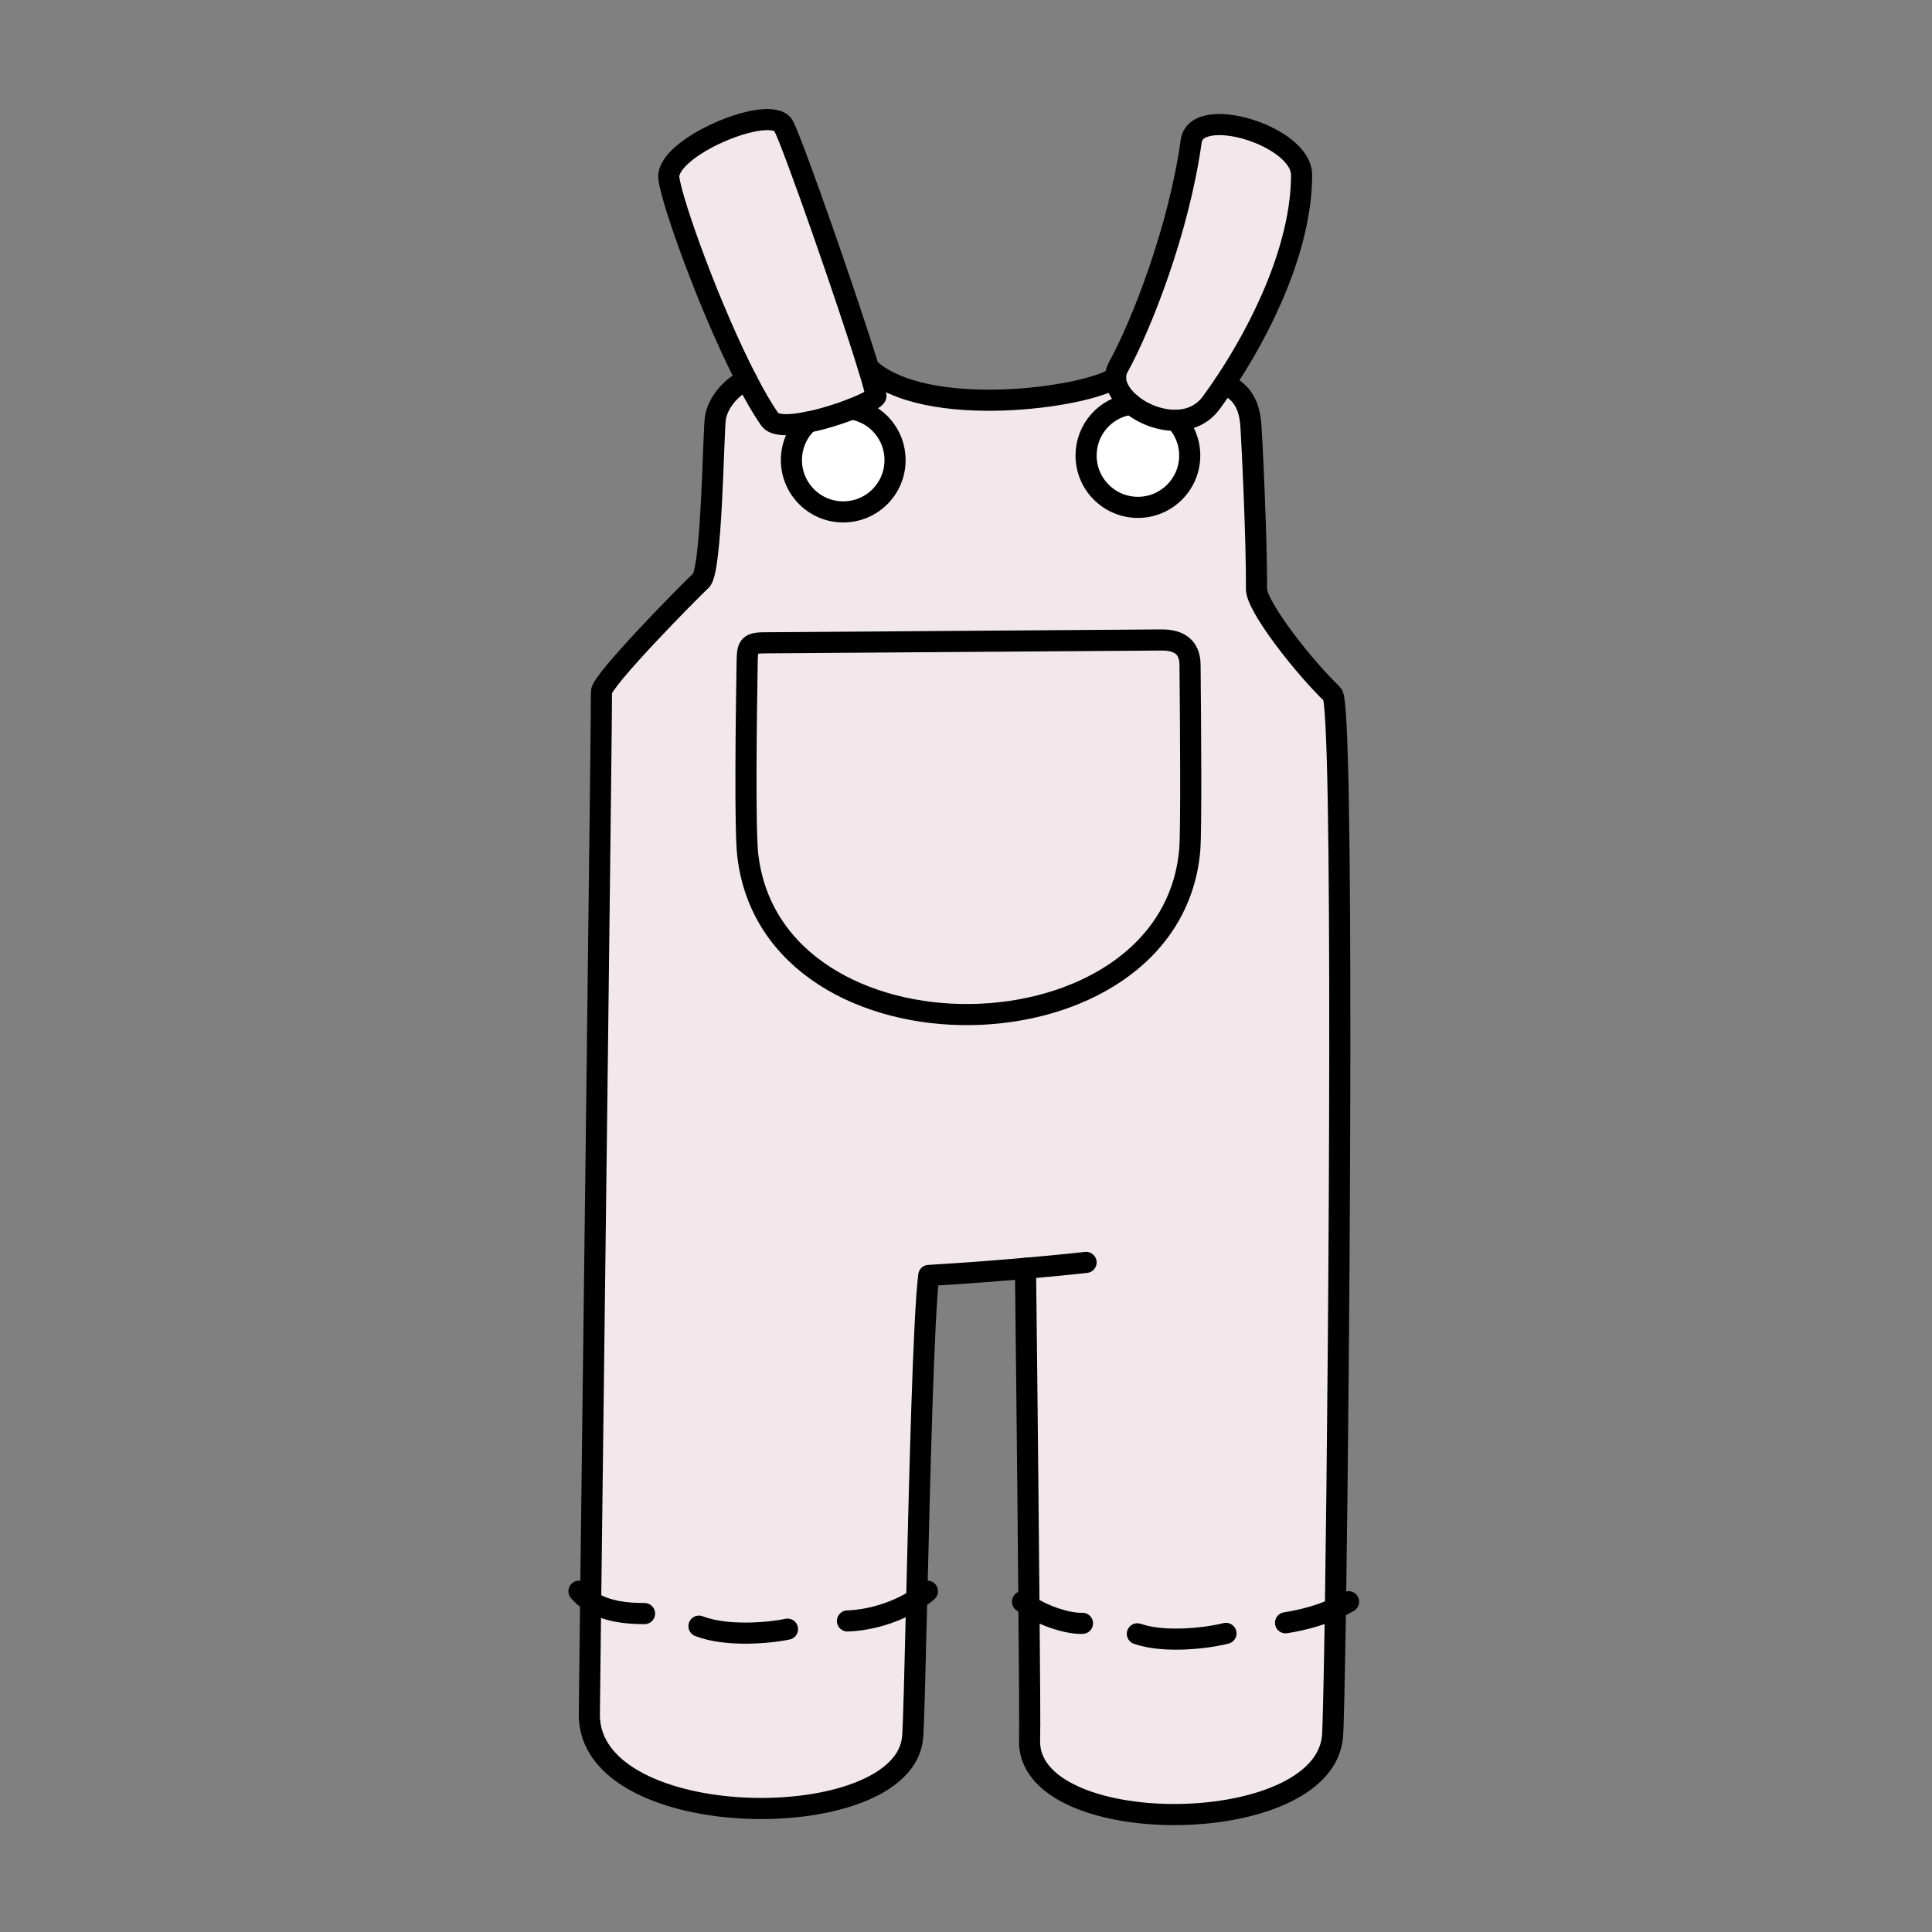 <svg width="307" height="307" viewBox="0 0 307 307" fill="none" xmlns="http://www.w3.org/2000/svg">
<rect x="0" y="0" width="307" height="307" fill="#808080" stroke="none"/>
<mask id="mask0_3067_10020" style="mask-type:luminance" maskUnits="userSpaceOnUse" x="93" y="19" width="120" height="270">
<path d="M212.902 19H93.647V288.339H212.902V19Z" fill="white"/>
</mask>
<g mask="url(#mask0_3067_10020)">
<mask id="mask1_3067_10020" style="mask-type:luminance" maskUnits="userSpaceOnUse" x="93" y="19" width="120" height="270">
<path d="M212.902 19H93.647V288.339H212.902V19Z" fill="white"/>
</mask>
<g mask="url(#mask1_3067_10020)">
<path d="M145.668 254.117C145.4 264.999 145.192 273.832 145.022 276.004C143.777 291.851 93.635 291.546 93.647 272.478C93.647 271.734 93.733 264.914 93.855 254.446C94.367 212.356 95.636 111.316 95.575 109.925C95.514 108.193 109.666 93.833 111.398 92.247C113.119 90.661 113.326 69.177 113.668 66.493C114.021 63.797 116.644 61.101 118.67 60.405C119.914 62.821 121.146 64.956 122.305 66.627C123.062 67.713 125.563 67.652 128.405 67.066C126.77 68.567 125.758 70.714 125.758 73.105C125.758 77.656 129.442 81.34 133.993 81.34C138.543 81.34 142.228 77.656 142.228 73.105C142.228 69.018 139.263 65.639 135.359 64.992C137.604 64.114 139.214 63.26 139.19 62.894C139.153 62.394 138.726 60.796 138.019 58.502H138.031C146.986 66.786 172.581 63.211 177.266 60.002C177.266 61.491 178.254 63.004 179.743 64.224C175.692 64.748 172.581 68.201 172.581 72.386C172.581 76.924 176.266 80.621 180.816 80.621C185.367 80.621 189.051 76.924 189.051 72.386C189.051 70.226 188.222 68.262 186.843 66.798C188.978 66.749 191.028 65.956 192.467 64.004C193.138 63.077 193.834 62.101 194.541 61.052C197.018 62.003 198.421 63.931 198.738 67.201C198.897 68.872 199.739 86.306 199.653 93.552C199.617 96.359 207.242 106.045 211.731 110.34C213.549 112.06 212.866 211.527 212.207 255.581C212.024 267 211.853 274.698 211.731 276.004C210.145 292.376 162.956 292.376 163.602 276.418C163.663 274.991 163.602 266.256 163.505 255.203C163.322 233.011 162.956 201.535 162.956 201.535C158.747 201.901 153.44 202.328 147.584 202.669C146.754 209.196 146.132 234.865 145.668 254.117ZM189.051 135.094C189.32 132.019 189.186 114.476 189.1 105.655C189.076 102.849 187.404 101.69 184.611 101.69L121.5 102.141C118.718 102.141 118.767 102.825 118.718 105.618C118.572 114.317 118.352 131.702 118.816 135.826C122.732 170.315 186.038 169.278 189.051 135.094Z" fill="#F2E7EA"/>
<path d="M179.742 64.227C181.609 65.764 184.293 66.825 186.843 66.789C188.221 68.265 189.051 70.229 189.051 72.388C189.051 76.927 185.367 80.623 180.816 80.623C176.265 80.623 172.581 76.927 172.581 72.388C172.581 68.204 175.692 64.751 179.742 64.227Z" fill="white"/>
<path d="M124.513 20.012C126.038 22.879 134.822 48.023 138.019 58.503C138.726 60.797 139.153 62.395 139.19 62.895C139.214 63.261 137.604 64.115 135.359 64.994C133.322 65.787 130.747 66.604 128.405 67.068C125.562 67.653 123.061 67.714 122.305 66.628C121.146 64.957 119.914 62.822 118.669 60.406C112.923 49.317 106.848 32.456 106.286 28.369C105.591 23.404 122.586 16.352 124.513 20.012Z" fill="#F2E7EA"/>
<path d="M177.694 58.344C181.427 51.573 187.356 36.384 189.284 22.427C190.113 16.51 206.839 21.549 206.827 27.82C206.815 39.263 200.508 52.147 194.542 61.053C193.834 62.102 193.139 63.078 192.468 64.005C191.028 65.957 188.979 66.75 186.844 66.787C184.294 66.823 181.61 65.762 179.743 64.225C178.255 63.005 177.279 61.492 177.267 60.003C177.267 59.442 177.401 58.881 177.694 58.344Z" fill="#F2E7EA"/>
<path d="M189.051 135.095C186.038 169.279 122.732 170.316 118.816 135.827C118.352 131.703 118.572 114.318 118.718 105.62C118.767 102.826 118.718 102.143 121.5 102.143L184.61 101.691C187.404 101.691 189.076 102.85 189.1 105.656C189.185 114.477 189.32 132.021 189.051 135.095Z" fill="#F2E7EA"/>
<path d="M135.359 64.994C139.263 65.641 142.228 69.02 142.228 73.107C142.228 77.658 138.543 81.342 133.993 81.342C129.442 81.342 125.758 77.658 125.758 73.107C125.758 70.716 126.77 68.569 128.405 67.068C130.748 66.605 133.322 65.787 135.359 64.994Z" fill="white"/>
</g>
</g>
<path d="M118.669 60.408C112.923 49.319 106.848 32.458 106.286 28.371C105.591 23.406 122.586 16.354 124.513 20.014C126.038 22.881 134.822 48.025 138.019 58.505C138.726 60.799 139.153 62.397 139.19 62.897C139.214 63.263 137.604 64.117 135.359 64.996C133.322 65.789 130.747 66.606 128.405 67.07C125.562 67.655 123.061 67.716 122.305 66.63C121.146 64.959 119.914 62.824 118.669 60.408Z" stroke="black" stroke-width="3.355" stroke-linecap="round" stroke-linejoin="round"/>
<path d="M194.541 61.054C200.507 52.148 206.814 39.265 206.826 27.822C206.838 21.551 190.112 16.512 189.283 22.429C187.355 36.386 181.426 51.575 177.693 58.346C177.4 58.883 177.266 59.444 177.266 60.005C177.266 61.494 178.254 63.006 179.742 64.226C181.609 65.764 184.293 66.825 186.843 66.788C188.978 66.752 191.027 65.959 192.467 64.007C193.138 63.08 193.833 62.104 194.541 61.054Z" stroke="black" stroke-width="3.355" stroke-linecap="round" stroke-linejoin="round"/>
<path d="M135.359 64.994C139.263 65.641 142.228 69.02 142.228 73.107C142.228 77.658 138.543 81.342 133.993 81.342C129.442 81.342 125.758 77.658 125.758 73.107C125.758 70.716 126.77 68.569 128.405 67.068" stroke="black" stroke-width="3.355" stroke-linecap="round" stroke-linejoin="round"/>
<path d="M186.843 66.799C188.221 68.263 189.051 70.227 189.051 72.386C189.051 76.925 185.367 80.621 180.816 80.621C176.265 80.621 172.581 76.925 172.581 72.386C172.581 68.202 175.692 64.749 179.742 64.225" stroke="black" stroke-width="3.355" stroke-linecap="round" stroke-linejoin="round"/>
<path d="M138.031 58.504C146.986 66.788 172.582 63.213 177.266 60.005" stroke="black" stroke-width="3.355" stroke-linecap="round" stroke-linejoin="round"/>
<path d="M118.67 60.408C116.644 61.104 114.021 63.8 113.668 66.496C113.326 69.18 113.119 90.664 111.398 92.25C109.666 93.836 95.514 108.196 95.575 109.928C95.636 111.319 94.367 212.359 93.855 254.449C93.733 264.917 93.647 271.737 93.647 272.481C93.635 291.549 143.777 291.854 145.022 276.007C145.192 273.835 145.4 265.002 145.668 254.12C146.132 234.868 146.754 209.199 147.584 202.672C153.44 202.331 158.747 201.904 162.956 201.538C168.86 201.025 172.581 200.598 172.581 200.598" stroke="black" stroke-width="3.355" stroke-linecap="round" stroke-linejoin="round"/>
<path d="M162.955 201.538C162.955 201.538 163.321 233.014 163.504 255.205C163.602 266.259 163.663 274.994 163.602 276.421C162.955 292.379 210.145 292.379 211.731 276.006C211.853 274.701 212.023 267.003 212.206 255.584C212.865 211.53 213.548 112.063 211.731 110.343C207.241 106.048 199.616 96.361 199.653 93.555C199.738 86.309 198.896 68.875 198.738 67.204C198.42 63.934 197.017 62.006 194.541 61.055" stroke="black" stroke-width="3.355" stroke-linecap="round" stroke-linejoin="round"/>
<path d="M92 252.85C92.549 253.496 93.171 254.021 93.854 254.448C96.502 256.168 99.881 256.4 102.419 256.4" stroke="black" stroke-width="3.355" stroke-linecap="round" stroke-linejoin="round"/>
<path d="M111.068 258.4C115.412 260.096 122.231 259.498 125.135 258.876" stroke="black" stroke-width="3.355" stroke-linecap="round" stroke-linejoin="round"/>
<path d="M134.664 257.571C138.751 257.437 142.85 255.948 145.668 254.118C146.315 253.704 146.888 253.277 147.376 252.85" stroke="black" stroke-width="3.355" stroke-linecap="round" stroke-linejoin="round"/>
<path d="M162.479 254.51C162.809 254.754 163.15 254.986 163.504 255.205C166.286 256.962 169.86 258.035 172.008 257.95" stroke="black" stroke-width="3.355" stroke-linecap="round" stroke-linejoin="round"/>
<path d="M180.73 259.62C185.147 261.145 191.93 260.279 194.809 259.547" stroke="black" stroke-width="3.355" stroke-linecap="round" stroke-linejoin="round"/>
<path d="M204.277 257.864C207.181 257.413 209.914 256.62 212.207 255.583C212.952 255.253 213.647 254.9 214.294 254.521" stroke="black" stroke-width="3.355" stroke-linecap="round" stroke-linejoin="round"/>
<path d="M121.5 102.145L184.61 101.693C187.404 101.693 189.076 102.852 189.1 105.658C189.185 114.479 189.32 132.023 189.051 135.097C186.038 169.281 122.732 170.318 118.816 135.829C118.352 131.705 118.572 114.32 118.718 105.622C118.767 102.828 118.718 102.145 121.5 102.145Z" stroke="black" stroke-width="3.355" stroke-linecap="round" stroke-linejoin="round"/>
</svg>

